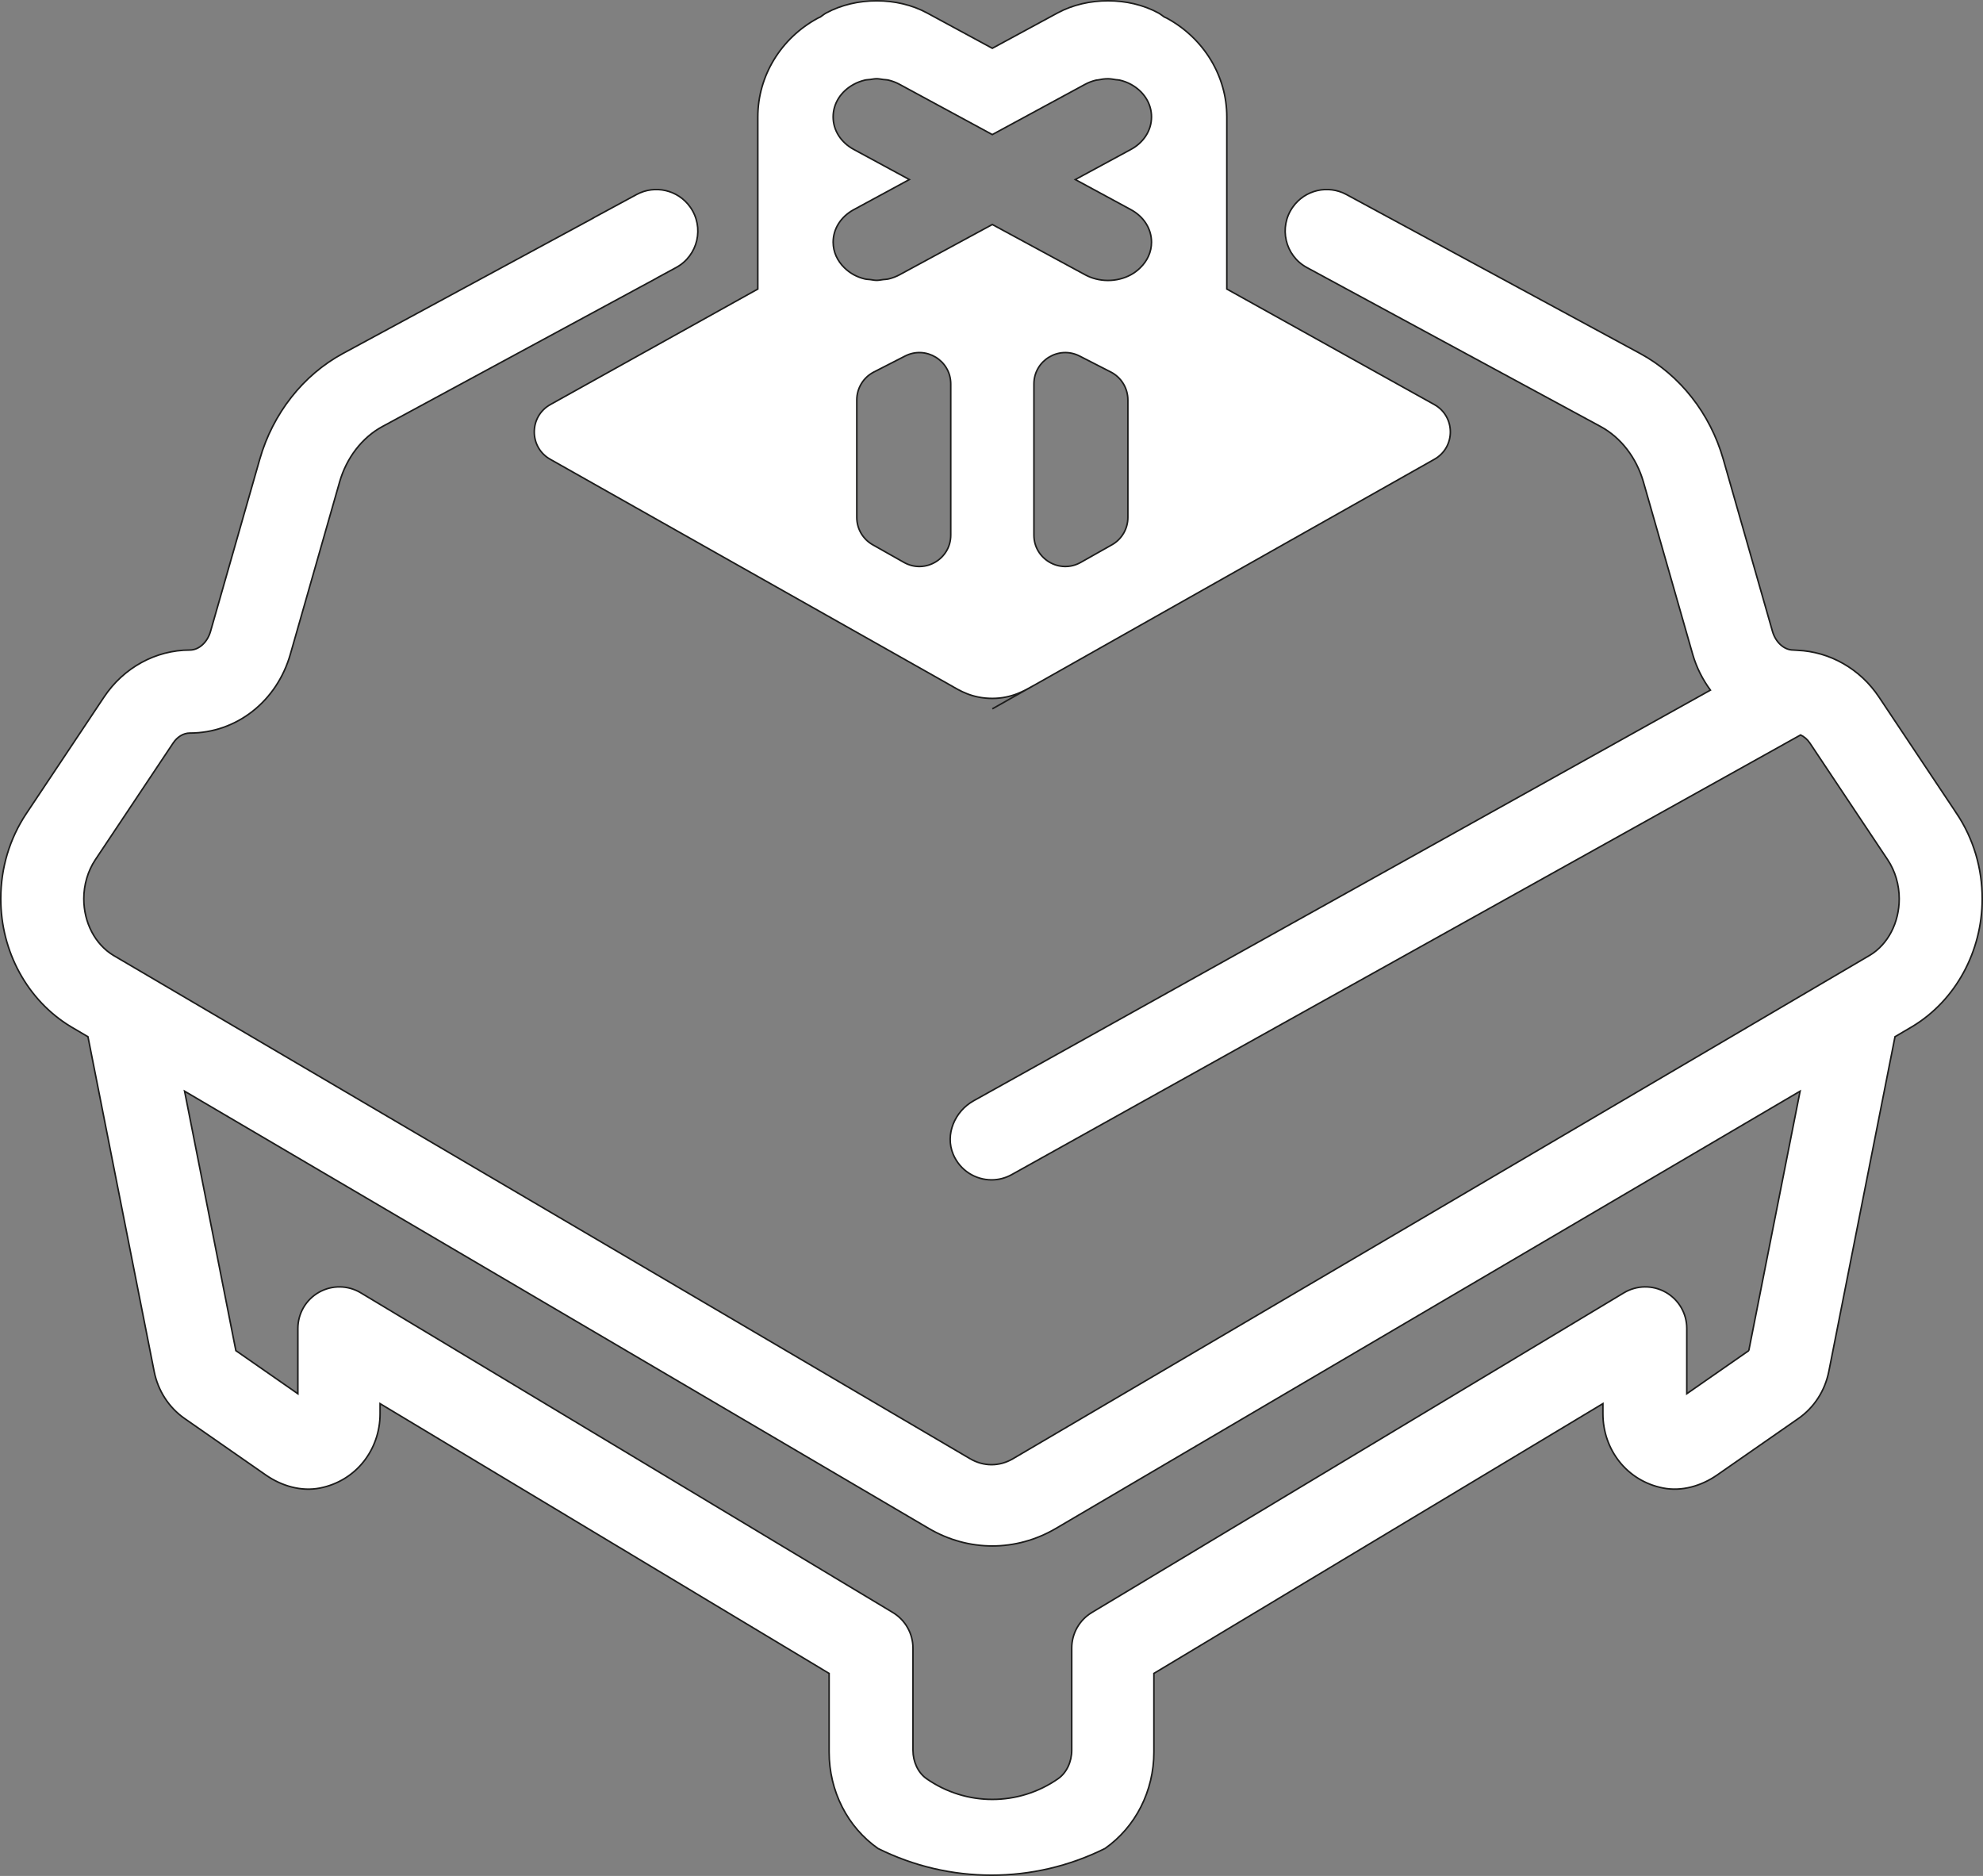 <?xml version="1.0" encoding="UTF-8"?>
<svg id="Layer_1" data-name="Layer 1" xmlns="http://www.w3.org/2000/svg" viewBox="0 0 1290.97 1221.22">
  <rect x="0" y="0" width="1290.97" height="1221.22" fill="#808080" stroke="none"/>
  <defs>
    <style>
      .cls-1 {
        fill: #fff;
        stroke: #1c1c1b;
        stroke-miterlimit: 10;
      }
    </style>
  </defs>
  <path class="cls-1" d="M673.09,446.18l260.73-147.2c13.9-7.84,13.84-27.88-.11-35.64l-135.03-75.18v-112.02c.06-26.47-14.88-51.15-39-64.29-.56-.3-1.15-.5-1.72-.79-1.31-.84-2.4-1.85-3.81-2.61-19.49-10.58-46.07-10.58-65.64-.03l-42.49,23.02-42.45-22.99c-19.51-10.57-46.13-10.57-65.71,0-1.41.76-2.5,1.77-3.8,2.61-.54.27-1.11.47-1.64.76-24.09,13.06-39.07,37.7-39.07,64.29v112.06l-135.03,75.18c-13.94,7.76-14,27.79-.11,35.64l260.73,147.2M673.09,446.18,646.02,461.45h0s0,0,0,0M618.96,446.18c5.74,3.34,13.87,8.47,27.07,8.47,12.86,0,21.13-5.21,27.06-8.47M555.82,97.28c-8.41-4.55-13.43-12.47-13.43-21.18s5.02-16.64,13.43-21.2c2.24-1.22,4.66-2.13,7.18-2.74,1.15-.28,2.36-.27,3.54-.42,1.4-.18,2.78-.49,4.19-.49,1.42,0,2.81.32,4.22.5,1.18.15,2.38.14,3.53.42,2.52.61,4.94,1.53,7.18,2.75l60.36,32.69,60.39-32.71c2.23-1.21,4.64-2.12,7.16-2.72.4-.1.82-.06,1.23-.15,2.13-.43,4.3-.76,6.49-.76,1.7,0,3.38.33,5.06.59.89.14,1.8.1,2.67.31,2.52.6,4.95,1.51,7.2,2.72,8.44,4.6,13.45,12.53,13.43,21.24,0,8.68-5.01,16.6-13.41,21.15l-36.19,19.6,36.19,19.6c8.4,4.55,13.41,12.47,13.41,21.19,0,6.32-2.7,12.17-7.34,16.67h0c-1.77,1.71-3.75,3.26-6.07,4.52-4.45,2.42-9.62,3.71-14.92,3.71s-10.45-1.29-14.9-3.71l-60.39-32.71-49.68,26.91h0l-10.7,5.8c-2.23,1.21-4.66,2.12-7.17,2.73-1.15.28-2.36.27-3.54.42-1.4.18-2.78.49-4.2.49-1.41,0-2.79-.31-4.19-.49-1.19-.15-2.4-.14-3.55-.42-2.52-.61-4.94-1.52-7.18-2.73-2.31-1.25-4.3-2.81-6.07-4.52-4.64-4.5-7.35-10.35-7.35-16.67,0-8.72,5.02-16.64,13.42-21.19l36.18-19.6-36.17-19.6ZM557.79,336.86v-76.5c0-7.67,4.3-14.7,11.13-18.19l20.31-10.39c13.59-6.95,29.73,2.92,29.73,18.19v98.36c0,15.64-16.85,25.48-30.47,17.79l-20.31-11.47c-6.42-3.62-10.39-10.42-10.39-17.79ZM723.88,354.65l-20.31,11.47c-13.62,7.69-30.47-2.15-30.47-17.79v-98.36c0-15.27,16.14-25.14,29.73-18.19l20.31,10.39c6.83,3.49,11.13,10.52,11.13,18.19v76.51c0,7.37-3.97,14.17-10.39,17.79Z"/>
  <path class="cls-1" d="M1273.88,529.68l-50.64-75.93c-12.26-18.36-31.97-29.52-53.14-30.42-.37-.04-.73-.05-1.11-.07-.54-.01-1.07-.1-1.61-.1-5.88,0-11.42-5-13.47-12.16l-32.03-112.05c-8.49-29.73-28.23-54.81-54.13-68.83l-163.02-88.24-28.18-15.25c-11.99-6.49-26.93-3.03-34.85,8.07-9.45,13.23-5.16,31.74,9.13,39.48l25.18,13.63,166.01,89.86c13.2,7.14,23.36,20.32,27.89,36.14l32.03,112.05c2.5,8.74,6.54,16.54,11.57,23.41l-479.61,267.29c-12.32,6.86-18.84,21.95-13.34,34.93,4.48,10.55,14.54,16.59,24.97,16.59,4.45,0,8.96-1.11,13.12-3.42l513.57-286.22c2.29,1.09,4.4,2.84,6.05,5.32l50.64,75.93c4.84,7.25,7.51,16.28,7.51,25.42,0,15.53-7.37,29.64-18.96,36.65l-557.94,327.81c-8.9,5.24-19.15,5.24-28.06,0L73.81,621.93c-11.88-7.19-19.25-21.3-19.25-36.83,0-9.15,2.66-18.17,7.5-25.42l50.64-75.93c2.77-4.15,6.75-6.54,10.9-6.54,30.36,0,56.66-20.64,65.43-51.35l32.04-112.05c4.53-15.83,14.69-29,27.87-36.14l178.45-96.53c.14-.08.25-.19.39-.27l12.36-6.69c14.3-7.73,18.58-26.25,9.13-39.48-7.92-11.09-22.86-14.55-34.85-8.07l-28.18,15.25s.02.03.03.05l-163.05,88.2c-25.9,14.01-45.62,39.1-54.12,68.83l-32.04,112.05c-2.04,7.16-7.58,12.16-13.46,12.16-22.2,0-43.09,11.44-55.87,30.59l-50.64,75.93c-10.85,16.27-16.59,35.43-16.59,55.42,0,34.33,17.37,66.16,45.62,83.25l11.15,6.56,43.06,217.74c2.5,12.69,9.59,23.65,19.92,30.83l52.8,36.73c10.28,7.15,23.04,10.9,35.33,8.47,23.5-4.66,39.06-25.05,39.06-48.37v-6.57l292.33,175.64v51.17c0,25.36,11.91,48.83,31.85,62.79h0c46.52,23.17,101.22,23.17,147.74,0h0c19.94-13.97,31.85-37.44,31.85-62.8v-51.17l292.32-175.64v6.57c0,23.29,15.52,43.68,39.02,48.35,12.29,2.45,25.06-1.29,35.35-8.45l52.81-36.73c10.35-7.19,17.42-18.14,19.92-30.83l43.06-217.76,11.45-6.73c27.96-16.92,45.32-48.75,45.32-83.07,0-19.98-5.73-39.15-16.59-55.42ZM1138.51,879.23l-40.38,28.08v-42.54c0-9.74-5.23-18.72-13.72-23.52-8.46-4.8-18.85-4.65-27.22.35l-346.37,208.12c-8.13,4.89-13.11,13.68-13.11,23.17v66.46c0,7.62-3.38,14.72-8.81,18.53-25.74,18.02-60.01,18.02-85.74,0-5.43-3.8-8.8-10.9-8.8-18.52v-66.46c0-9.49-4.98-18.28-13.11-23.17l-346.38-208.12c-8.36-5.02-18.75-5.15-27.23-.35-8.48,4.8-13.72,13.78-13.72,23.52v42.54l-40.37-28.08-33.39-168.89,484.45,284.63c12.97,7.62,27.19,11.43,41.42,11.43,14.22,0,28.44-3.82,41.41-11.43l484.45-284.63-33.4,168.89Z"/>
</svg>
